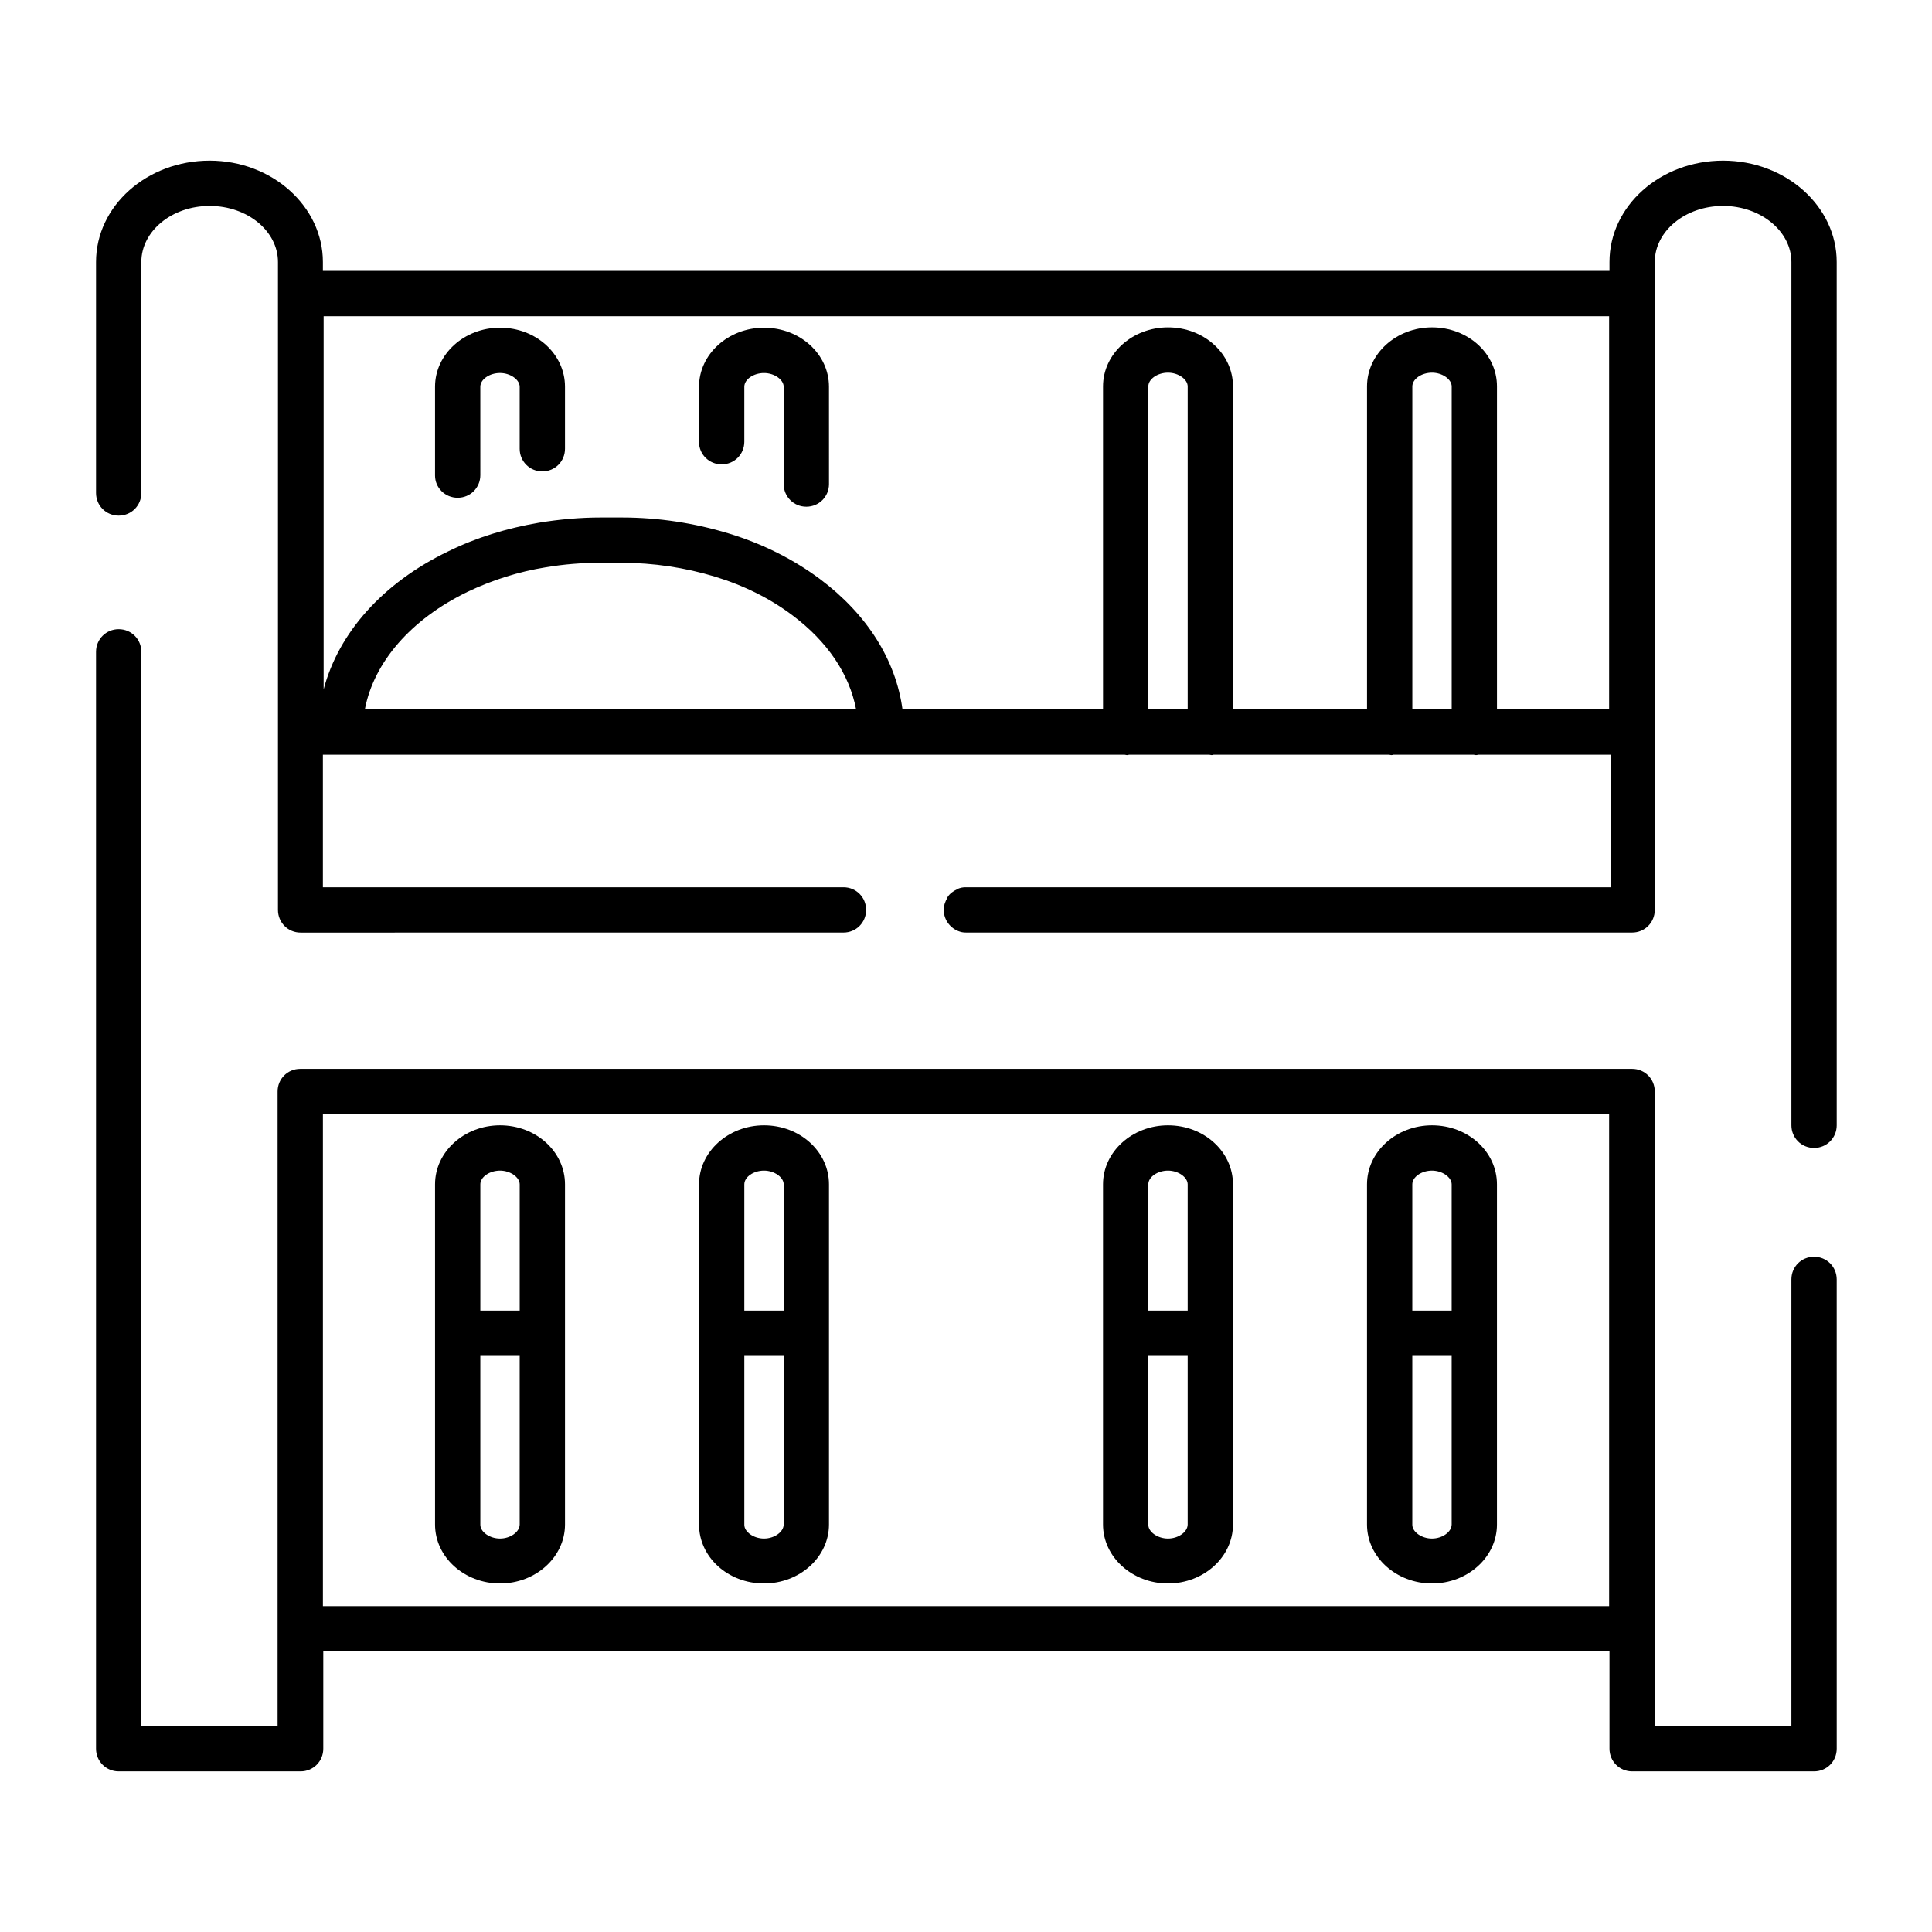 <?xml version="1.0" encoding="UTF-8"?>
<!-- Uploaded to: SVG Repo, www.svgrepo.com, Generator: SVG Repo Mixer Tools -->
<svg fill="#000000" width="800px" height="800px" version="1.1" viewBox="144 144 512 512" xmlns="http://www.w3.org/2000/svg">
 <g>
  <path d="m169.45 607.43c0 3.344 2.656 6.004 6.004 6.004h48.215c3.344 0 6.004-2.656 6.004-6.004v-25.781h170.33 0.098 0.098 170.33v25.781c0 3.344 2.656 6.004 6.004 6.004h48.215c3.344 0 6.004-2.656 6.004-6.004l-0.004-124.38c0-3.344-2.656-6.004-6.004-6.004-3.344 0-6.004 2.656-6.004 6.004v118.38h-36.211l0.004-104.11v-64.059c0-3.344-2.656-6.004-6.004-6.004h-176.43-0.098-176.43c-3.344 0-6.004 2.656-6.004 6.004v168.16l-36.109 0.004v-284.68c0-3.344-2.656-6.004-6.004-6.004-3.344 0-6.004 2.656-6.004 6.004zm60.125-168.27h340.86v130.48h-340.86z"/>
  <path d="m199.56 186.57c-16.629 0-30.109 12.004-30.109 26.863v61.203c0 3.344 2.656 6.004 6.004 6.004 3.344 0 6.004-2.656 6.004-6.004l-0.004-61.203c0-8.168 8.07-14.859 18.105-14.859s18.105 6.691 18.105 14.859v171.71c0 3.344 2.656 6.004 6.004 6.004l143.86-0.008c3.344 0 6.004-2.656 6.004-6.004 0-3.344-2.656-6.004-6.004-6.004l-137.96 0.004v-35.129h170.53 0.098 0.098 41.723c0.195 0 0.395 0.098 0.59 0.098s0.395 0 0.59-0.098h21.254c0.195 0 0.395 0.098 0.59 0.098 0.195 0 0.395 0 0.59-0.098h46.445c0.195 0 0.395 0.098 0.59 0.098 0.195 0 0.395 0 0.59-0.098h21.254c0.195 0 0.395 0.098 0.59 0.098 0.195 0 0.395 0 0.59-0.098h35.129v35.129h-170.82c-0.395 0-0.789 0-1.18 0.098-0.395 0.098-0.789 0.195-1.082 0.395-1.082 0.492-2.066 1.18-2.656 2.164v0.098c-0.59 0.984-0.984 2.066-0.984 3.246 0 2.856 2.066 5.312 4.82 5.902 0.395 0.098 0.789 0.098 1.18 0.098h0.098 176.33c3.344 0 6.004-2.656 6.004-6.004v-171.7c0-8.168 8.07-14.859 18.105-14.859 9.938 0 18.105 6.691 18.105 14.859v228.78c0 3.344 2.656 6.004 6.004 6.004 3.344 0 6.004-2.656 6.004-6.004l-0.004-228.78c0-14.762-13.48-26.863-30.109-26.863-16.629 0-30.109 12.004-30.109 26.863v2.363h-340.96v-2.363c0-14.758-13.48-26.863-30.012-26.863zm68.387 114.25c6.394-3.051 13.383-5.312 20.762-6.496 4.723-0.789 9.543-1.18 14.27-1.18h5.609c8.66 0 16.926 1.277 24.797 3.641 7.773 2.363 14.66 5.805 20.566 10.234 9.348 6.988 15.152 15.645 16.926 24.992h-130.19c2.363-12.496 12.203-23.91 27.258-31.191zm190.8 31.191h-10.43v-85.609c0-1.969 2.461-3.641 5.215-3.641s5.215 1.77 5.215 3.641zm69.965 0h-10.43v-85.609c0-1.969 2.461-3.641 5.215-3.641 2.754 0 5.215 1.77 5.215 3.641zm-128.71-104.21h170.43v104.21h-29.719v-85.609c0-8.66-7.676-15.645-17.219-15.645-9.445 0-17.219 6.988-17.219 15.645v85.609h-35.523v-85.609c0-8.66-7.676-15.645-17.219-15.645-9.445 0-17.219 6.988-17.219 15.645v85.609h-53.141c-1.77-13.086-9.348-25.191-21.844-34.539-6.988-5.215-15.152-9.348-24.207-12.102-9.055-2.754-18.598-4.231-28.34-4.231h-5.609c-5.41 0-10.922 0.492-16.336 1.379-8.562 1.477-16.629 3.938-24.008 7.578-17.418 8.363-29.125 21.648-33.062 36.605v-98.898z"/>
  <path d="m335.25 267.06c3.344 0 6.004-2.656 6.004-6.004v-14.562c0-1.969 2.461-3.641 5.215-3.641s5.215 1.77 5.215 3.641v25.781c0 3.344 2.656 6.004 6.004 6.004 3.344 0 6.004-2.656 6.004-6.004l-0.004-25.781c0-8.66-7.676-15.645-17.219-15.645-9.445 0-17.219 6.988-17.219 15.645v14.66c0 3.25 2.656 5.906 6 5.906z"/>
  <path d="m265.29 275.91c3.344 0 6.004-2.656 6.004-6.004l-0.004-23.418c0-1.969 2.461-3.641 5.215-3.641s5.215 1.77 5.215 3.641v16.434c0 3.344 2.656 6.004 6.004 6.004 3.344 0 6.004-2.656 6.004-6.004v-16.434c0-8.66-7.676-15.645-17.219-15.645-9.445 0-17.219 6.988-17.219 15.645v23.52c-0.004 3.246 2.652 5.902 6 5.902z"/>
  <path d="m346.47 563.64c9.445 0 17.219-6.988 17.219-15.645v-90.133c0-8.66-7.676-15.645-17.219-15.645-9.445 0-17.219 6.988-17.219 15.645v90.133c0 8.66 7.676 15.645 17.219 15.645zm0-11.906c-2.754 0-5.215-1.77-5.215-3.641v-44.77h10.43v44.672c0 1.969-2.461 3.738-5.215 3.738zm0-97.512c2.754 0 5.215 1.77 5.215 3.641v33.457h-10.43v-33.457c0-1.969 2.461-3.641 5.215-3.641z"/>
  <path d="m276.51 563.64c9.445 0 17.219-6.988 17.219-15.645v-90.133c0-8.66-7.676-15.645-17.219-15.645-9.445 0-17.219 6.988-17.219 15.645v90.133c-0.004 8.66 7.769 15.645 17.219 15.645zm0-11.906c-2.754 0-5.215-1.77-5.215-3.641l-0.004-44.77h10.43v44.672c0.004 1.969-2.457 3.738-5.211 3.738zm0-97.512c2.754 0 5.215 1.77 5.215 3.641v33.457h-10.43v-33.457c-0.004-1.969 2.457-3.641 5.215-3.641z"/>
  <path d="m523.49 563.64c9.445 0 17.219-6.988 17.219-15.645v-90.133c0-8.66-7.676-15.645-17.219-15.645-9.445 0-17.219 6.988-17.219 15.645v90.133c-0.004 8.66 7.769 15.645 17.219 15.645zm0-11.906c-2.754 0-5.215-1.77-5.215-3.641v-44.77h10.43v44.672c0 1.969-2.461 3.738-5.215 3.738zm0-97.512c2.754 0 5.215 1.77 5.215 3.641v33.457h-10.43v-33.457c0-1.969 2.457-3.641 5.215-3.641z"/>
  <path d="m453.53 563.64c9.445 0 17.219-6.988 17.219-15.645v-90.133c0-8.66-7.676-15.645-17.219-15.645-9.445 0-17.219 6.988-17.219 15.645v90.133c0 8.66 7.773 15.645 17.219 15.645zm0-11.906c-2.754 0-5.215-1.77-5.215-3.641v-44.77h10.43v44.672c0 1.969-2.457 3.738-5.215 3.738zm0-97.512c2.754 0 5.215 1.77 5.215 3.641v33.457h-10.43v-33.457c0-1.969 2.461-3.641 5.215-3.641z"/>
 </g>
</svg>